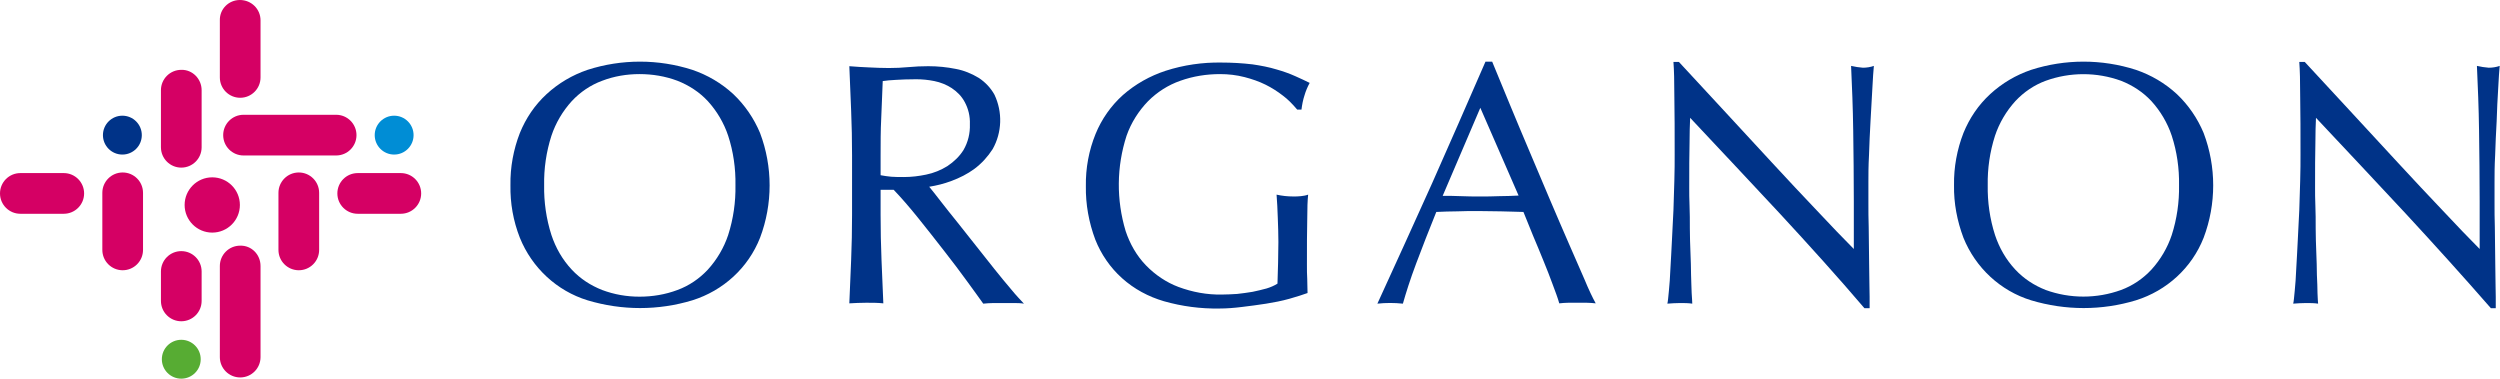 <?xml version="1.0" encoding="utf-8"?>
<!-- Generator: Adobe Illustrator 25.4.1, SVG Export Plug-In . SVG Version: 6.00 Build 0)  -->
<svg version="1.1" id="Capa_1" xmlns="http://www.w3.org/2000/svg" xmlns:xlink="http://www.w3.org/1999/xlink" x="0px" y="0px"
	 viewBox="0 0 823.3 124.7" style="enable-background:new 0 0 823.3 124.7;" xml:space="preserve">
<style type="text/css">
	.st0{fill:#003388;}
	.st1{fill:#D50064;}
	.st2{fill:#008DD5;}
	.st3{fill:#57AC33;}
</style>
<g>
	<g>
		<path id="Trazado_27059" class="st0" d="M168.1,61c-0.1-5.9,1-11.8,3.1-17.2c2-4.9,4.9-9.2,8.8-12.8c3.9-3.6,8.5-6.3,13.5-8
			c11.2-3.6,23.3-3.6,34.5,0c5,1.7,9.6,4.4,13.5,8c3.8,3.6,6.8,8,8.8,12.8c4.2,11.1,4.2,23.4,0,34.5c-3.9,9.9-12.1,17.4-22.3,20.6
			c-11.2,3.4-23.2,3.4-34.5,0c-10.1-3.1-18.3-10.7-22.3-20.6C169,72.7,168,66.9,168.1,61z M242.2,61c0.1-5.5-0.7-11.1-2.4-16.3
			c-1.4-4.2-3.7-8.1-6.7-11.4c-2.8-3-6.2-5.2-10-6.7c-4-1.5-8.2-2.2-12.5-2.2c-4.2,0-8.4,0.7-12.3,2.2c-3.8,1.4-7.2,3.7-10,6.7
			c-3,3.3-5.3,7.2-6.7,11.4c-1.7,5.3-2.5,10.8-2.4,16.3c-0.1,5.5,0.7,11.1,2.4,16.4c1.4,4.2,3.6,8.1,6.7,11.4c2.8,3,6.2,5.2,10,6.7
			c4,1.5,8.1,2.2,12.3,2.2c4.3,0,8.5-0.7,12.5-2.2c3.8-1.4,7.2-3.7,10-6.7c3-3.3,5.3-7.2,6.7-11.4C241.5,72.1,242.3,66.5,242.2,61z"
			/>
		<path id="Trazado_27060" class="st0" d="M280.6,51.2c0-5-0.1-9.9-0.3-14.7c-0.2-4.8-0.4-9.7-0.6-14.7c2.2,0.2,4.4,0.3,6.5,0.4
			c2.1,0.1,4.3,0.2,6.5,0.2c2.2,0,4.4-0.1,6.5-0.3c2.1-0.2,4.3-0.3,6.5-0.3c3.1,0,6.1,0.3,9.1,0.9c2.7,0.5,5.3,1.6,7.6,3
			c2.1,1.4,3.9,3.3,5.1,5.5c2.7,5.7,2.5,12.4-0.6,17.9c-1.6,2.5-3.6,4.7-6,6.5c-2.3,1.7-4.9,3-7.6,4c-2.4,0.9-4.8,1.5-7.3,1.9
			c0.9,1.1,2.2,2.7,3.8,4.8c1.6,2.1,3.4,4.3,5.4,6.8c2,2.5,4,5,6.1,7.7s4.2,5.3,6.1,7.7c2,2.5,3.8,4.7,5.6,6.8
			c1.7,2.1,3.2,3.6,4.2,4.7c-1.1-0.2-2.3-0.2-3.4-0.2h-6.7c-1.1,0-2.2,0.1-3.3,0.2c-1.1-1.6-2.9-4-5.2-7.2
			c-2.3-3.2-4.9-6.6-7.7-10.2c-2.8-3.6-5.7-7.3-8.6-10.9c-2.9-3.6-5.6-6.7-8-9.2H290v8.3c0,5,0.1,9.9,0.3,14.8
			c0.2,4.8,0.4,9.6,0.6,14.3c-1.8-0.2-3.6-0.2-5.6-0.2c-2,0-3.8,0.1-5.6,0.2c0.2-4.7,0.4-9.5,0.6-14.3c0.2-4.9,0.3-9.8,0.3-14.8
			L280.6,51.2z M290,57.7c1.1,0.2,2.3,0.4,3.5,0.5c1.3,0.1,2.6,0.1,4.2,0.1c2.5,0,4.9-0.3,7.3-0.8c2.5-0.5,4.9-1.5,7-2.8
			c2.1-1.4,4-3.2,5.3-5.3c1.5-2.6,2.2-5.5,2.1-8.5c0.1-2.6-0.5-5.1-1.7-7.3c-1-1.9-2.5-3.4-4.3-4.6c-1.7-1.1-3.7-1.9-5.7-2.3
			c-2-0.4-4-0.6-6-0.6c-2.7,0-4.9,0.1-6.6,0.2c-1.7,0.1-3.2,0.2-4.4,0.4c-0.2,4.2-0.3,8.3-0.5,12.4C290,43,290,47.1,290,51.2
			L290,57.7z"/>
		<path id="Trazado_27061" class="st0" d="M422.5,31.5c-1.8-1.4-3.7-2.6-5.7-3.6c-2.2-1.1-4.6-1.9-6.9-2.5c-2.7-0.7-5.4-1-8.1-1
			c-4.5,0-8.9,0.7-13.1,2.2c-4,1.4-7.6,3.7-10.6,6.7c-3.1,3.2-5.6,7.1-7.1,11.4c-3.3,10.2-3.4,21.1-0.3,31.4
			c1.4,4.2,3.6,8.1,6.7,11.3c3,3.1,6.7,5.6,10.7,7.1c4.6,1.7,9.4,2.6,14.3,2.5c1.6,0,3.3-0.1,5-0.2c1.7-0.2,3.4-0.4,5.1-0.7
			c1.5-0.3,3.1-0.7,4.6-1.1c1.3-0.4,2.5-0.9,3.6-1.6c0.1-2.3,0.1-4.6,0.2-6.8c0-2.3,0.1-4.6,0.1-6.9c0-2.7-0.1-5.3-0.2-8
			c-0.1-2.7-0.2-5.2-0.4-7.6c1.8,0.4,3.6,0.6,5.5,0.6c0.8,0,1.7,0,2.5-0.1c0.8-0.1,1.6-0.2,2.4-0.5c-0.2,1.8-0.3,4.5-0.3,8.3
			c-0.1,3.7-0.1,8.7-0.1,14.9c0,1.5,0,3.1,0.1,4.6c0,1.6,0.1,3.1,0.1,4.6c-1.6,0.6-3.6,1.2-6,1.9c-2.5,0.7-5.1,1.2-7.6,1.6
			c-2.7,0.4-5.4,0.8-8.1,1.1c-2.4,0.3-4.9,0.5-7.3,0.5c-6.2,0.1-12.3-0.7-18.3-2.4c-5.1-1.5-9.8-4-13.8-7.6
			c-3.9-3.5-6.9-7.9-8.8-12.7c-2.1-5.6-3.2-11.6-3.1-17.6c-0.1-5.9,1-11.8,3.2-17.2c2-4.9,5.1-9.3,9-12.8c4.1-3.6,8.9-6.3,14.1-8
			c5.9-1.9,12.1-2.8,18.3-2.7c3.4,0,6.9,0.2,10.3,0.6c2.7,0.4,5.4,0.9,8,1.7c2.1,0.6,4.1,1.3,6.1,2.2c1.8,0.8,3.3,1.5,4.7,2.2
			c-0.7,1.3-1.3,2.7-1.7,4.1c-0.5,1.5-0.8,3.1-1,4.7h-1.4C425.5,34.1,424.1,32.7,422.5,31.5z"/>
		<path id="Trazado_27062" class="st0" d="M525.5,99.9c-1-0.1-2-0.2-3-0.2h-6c-1,0-2,0.1-3,0.2c-0.5-1.8-1.3-3.9-2.2-6.3
			c-0.9-2.5-1.9-5-3-7.7c-1.1-2.7-2.2-5.4-3.4-8.2c-1.1-2.8-2.2-5.4-3.2-7.9c-2.4-0.1-4.9-0.1-7.4-0.2c-2.5,0-5-0.1-7.5-0.1
			c-2.4,0-4.7,0-6.9,0.1c-2.3,0-4.6,0.1-6.9,0.2c-2.4,5.9-4.6,11.6-6.6,16.9c-2,5.3-3.4,9.8-4.4,13.3c-2.8-0.3-5.6-0.3-8.4,0
			c6.1-13.3,12.1-26.5,18-39.6c5.8-13.1,11.7-26.5,17.6-40.1h2.2c1.8,4.4,3.8,9.2,5.9,14.3c2.1,5.1,4.3,10.3,6.5,15.5
			c2.2,5.2,4.4,10.4,6.6,15.6c2.2,5.2,4.3,10,6.2,14.4c1.9,4.4,3.7,8.4,5.2,11.9C523.2,95.4,524.5,98.1,525.5,99.9z M475.1,64.5
			c2,0,4,0,6.1,0.1c2.1,0.1,4.2,0.1,6.1,0.1c2.1,0,4.2,0,6.4-0.1c2.1,0,4.3-0.1,6.4-0.2l-12.6-28.9L475.1,64.5z"/>
		<path id="Trazado_27063" class="st0" d="M586.2,70.4c-9.9-10.6-19.7-21.1-29.6-31.6c-0.1,2.1-0.2,5-0.2,8.5
			c-0.1,3.6-0.1,8.4-0.1,14.6c0,1.6,0,3.6,0.1,5.9s0.1,4.8,0.1,7.4c0,2.6,0.1,5.2,0.2,7.9c0.1,2.7,0.2,5.1,0.2,7.4
			c0.1,2.3,0.1,4.3,0.2,6c0.1,1.7,0.2,2.9,0.2,3.5c-1.3-0.2-2.7-0.2-4-0.2c-1.4,0-2.8,0.1-4.2,0.2c0.2-0.8,0.3-2.2,0.5-4.2
			c0.2-2.1,0.4-4.5,0.5-7.3c0.2-2.8,0.3-5.9,0.5-9.3c0.2-3.3,0.3-6.7,0.5-10c0.1-3.4,0.2-6.6,0.3-9.8c0.1-3.2,0.1-6,0.1-8.5
			c0-7.3,0-13.5-0.1-18.8c0-5.2-0.1-9.1-0.3-11.7h1.8c4.6,5,9.6,10.4,14.9,16.1s10.5,11.4,15.7,17c5.2,5.6,10.1,10.9,14.8,15.8
			c4.7,5,8.7,9.2,12.2,12.7V66.3c0-8-0.1-15.7-0.2-23.3c-0.1-7.5-0.4-14.7-0.7-21.3c1.3,0.3,2.6,0.5,3.9,0.6c1.2,0,2.5-0.2,3.6-0.6
			c-0.2,1.7-0.3,4.2-0.5,7.5c-0.2,3.3-0.4,6.9-0.6,10.7c-0.2,3.8-0.4,7.5-0.5,11.2c-0.2,3.6-0.2,6.6-0.2,8.8v6.8
			c0,2.6,0,5.3,0.1,8.1c0,2.8,0.1,5.6,0.1,8.5c0,2.8,0.1,5.5,0.1,8c0,2.5,0.1,4.6,0.1,6.4v3.8H614C605.3,91.3,596,81,586.2,70.4z"/>
		<path id="Trazado_27064" class="st0" d="M643.5,61c-0.1-5.9,1-11.8,3.1-17.2c2-4.9,4.9-9.2,8.8-12.8c3.9-3.6,8.5-6.3,13.5-8
			c11.2-3.6,23.3-3.6,34.5,0c5,1.7,9.6,4.4,13.5,8c3.8,3.6,6.8,8,8.8,12.8c4.2,11.1,4.2,23.4,0,34.5c-3.9,9.9-12.1,17.4-22.3,20.6
			c-11.2,3.4-23.2,3.4-34.5,0c-10.1-3.1-18.3-10.7-22.3-20.6C644.5,72.7,643.4,66.9,643.5,61z M717.6,61c0.1-5.5-0.7-11.1-2.4-16.3
			c-1.4-4.2-3.7-8.1-6.7-11.4c-2.8-3-6.2-5.2-10-6.7c-8-2.9-16.8-2.9-24.8,0c-3.8,1.4-7.2,3.7-10,6.7c-3,3.3-5.3,7.2-6.7,11.4
			c-1.7,5.3-2.5,10.8-2.4,16.3c-0.1,5.5,0.7,11.1,2.4,16.4c1.4,4.2,3.6,8.1,6.7,11.4c2.8,3,6.2,5.2,10,6.7c8,2.9,16.8,2.9,24.8,0
			c3.8-1.4,7.2-3.7,10-6.7c3-3.3,5.3-7.2,6.7-11.4C716.9,72.1,717.7,66.5,717.6,61z"/>
		<path id="Trazado_27065" class="st0" d="M792.3,70.4c-9.9-10.6-19.7-21.1-29.6-31.6c-0.1,2.1-0.2,5-0.2,8.5
			c-0.1,3.6-0.1,8.4-0.1,14.6c0,1.6,0,3.6,0.1,5.9s0.1,4.8,0.1,7.4c0,2.6,0.1,5.2,0.2,7.9c0.1,2.7,0.2,5.1,0.2,7.4
			c0.1,2.3,0.2,4.3,0.2,6c0.1,1.7,0.1,2.9,0.2,3.5c-1.3-0.2-2.7-0.2-4-0.2c-1.4,0-2.8,0.1-4.2,0.2c0.2-0.8,0.3-2.2,0.5-4.2
			c0.2-2.1,0.4-4.5,0.5-7.3c0.2-2.8,0.3-5.9,0.5-9.3c0.2-3.3,0.3-6.7,0.5-10c0.1-3.4,0.2-6.6,0.3-9.8c0.1-3.2,0.1-6,0.1-8.5
			c0-7.3,0-13.5-0.1-18.8c0-5.2-0.1-9.1-0.3-11.7h1.8c4.6,5,9.6,10.4,14.9,16.1s10.5,11.4,15.7,17c5.2,5.6,10.1,10.9,14.8,15.8
			c4.7,5,8.7,9.2,12.2,12.7V66.3c0-8-0.1-15.7-0.2-23.3c-0.1-7.5-0.4-14.7-0.7-21.3c1.3,0.3,2.6,0.5,3.9,0.6c1.2,0,2.5-0.2,3.6-0.6
			c-0.2,1.7-0.3,4.2-0.5,7.5c-0.2,3.3-0.4,6.9-0.5,10.7c-0.2,3.8-0.4,7.5-0.5,11.2c-0.2,3.6-0.2,6.6-0.2,8.8v6.8
			c0,2.6,0,5.3,0.1,8.1c0,2.8,0.1,5.6,0.1,8.5c0,2.8,0.1,5.5,0.1,8c0,2.5,0.1,4.6,0.1,6.4v3.8h-1.6C811.4,91.3,802.1,81,792.3,70.4z
			"/>
	</g>
	<g>
		<path id="Rectángulo_12" class="st1" d="M80.2,37.8h30.5c3.7,0,6.7,3,6.7,6.7l0,0c0,3.7-3,6.7-6.7,6.7H80.2c-3.7,0-6.7-3-6.7-6.7
			l0,0C73.5,40.8,76.5,37.8,80.2,37.8z"/>
		<path id="Rectángulo_13" class="st1" d="M105.1,63.5v18.8c0,3.7-3,6.7-6.7,6.7l0,0c-3.7,0-6.7-3-6.7-6.7V63.5
			c0-3.7,3-6.7,6.7-6.7l0,0C102.1,56.8,105.1,59.8,105.1,63.5z"/>
		<path id="Rectángulo_14" class="st1" d="M85.8,6.7v18.8c0,3.7-3,6.7-6.7,6.7l0,0c-3.7,0-6.7-3-6.7-6.7V6.7C72.3,3,75.3,0,79,0
			l0,0C82.8,0,85.8,3,85.8,6.7z"/>
		<path id="Rectángulo_15" class="st1" d="M85.8,87.6v30c0,3.7-3,6.7-6.7,6.7l0,0c-3.7,0-6.7-3-6.7-6.7v-30c0-3.7,3-6.7,6.7-6.7
			l0,0C82.8,80.8,85.8,83.8,85.8,87.6z"/>
		<path id="Rectángulo_16" class="st1" d="M66.4,29.7v18.8c0,3.7-3,6.7-6.7,6.7l0,0c-3.7,0-6.7-3-6.7-6.7V29.7c0-3.7,3-6.7,6.7-6.7
			l0,0C63.4,22.9,66.4,26,66.4,29.7z"/>
		<path id="Rectángulo_17" class="st1" d="M66.4,89.4v9.7c0,3.7-3,6.7-6.7,6.7l0,0c-3.7,0-6.7-3-6.7-6.7v-9.7c0-3.7,3-6.7,6.7-6.7
			l0,0C63.4,82.7,66.4,85.7,66.4,89.4z"/>
		<path id="Rectángulo_18" class="st1" d="M132,70.4h-14.2c-3.7,0-6.7-3-6.7-6.7l0,0c0-3.7,3-6.7,6.7-6.7H132c3.7,0,6.7,3,6.7,6.7
			l0,0C138.7,67.4,135.7,70.4,132,70.4z"/>
		<path id="Rectángulo_19" class="st1" d="M21,70.4H6.7c-3.7,0-6.7-3-6.7-6.7l0,0c0-3.7,3-6.7,6.7-6.7H21c3.7,0,6.7,3,6.7,6.7l0,0
			C27.7,67.4,24.7,70.4,21,70.4z"/>
		<path id="Rectángulo_20" class="st1" d="M47.1,63.5v18.8c0,3.7-3,6.7-6.7,6.7l0,0c-3.7,0-6.7-3-6.7-6.7V63.5c0-3.7,3-6.7,6.7-6.7
			l0,0C44.1,56.8,47.1,59.8,47.1,63.5z"/>
		<circle id="Elipse_1" class="st1" cx="69.9" cy="67.5" r="9.1"/>
		<circle id="Elipse_2" class="st2" cx="129.8" cy="44.5" r="6.4"/>
		<circle id="Elipse_3" class="st3" cx="59.7" cy="118.3" r="6.4"/>
		<circle id="Elipse_4" class="st0" cx="40.3" cy="44.5" r="6.4"/>
	</g>
</g>
</svg>
